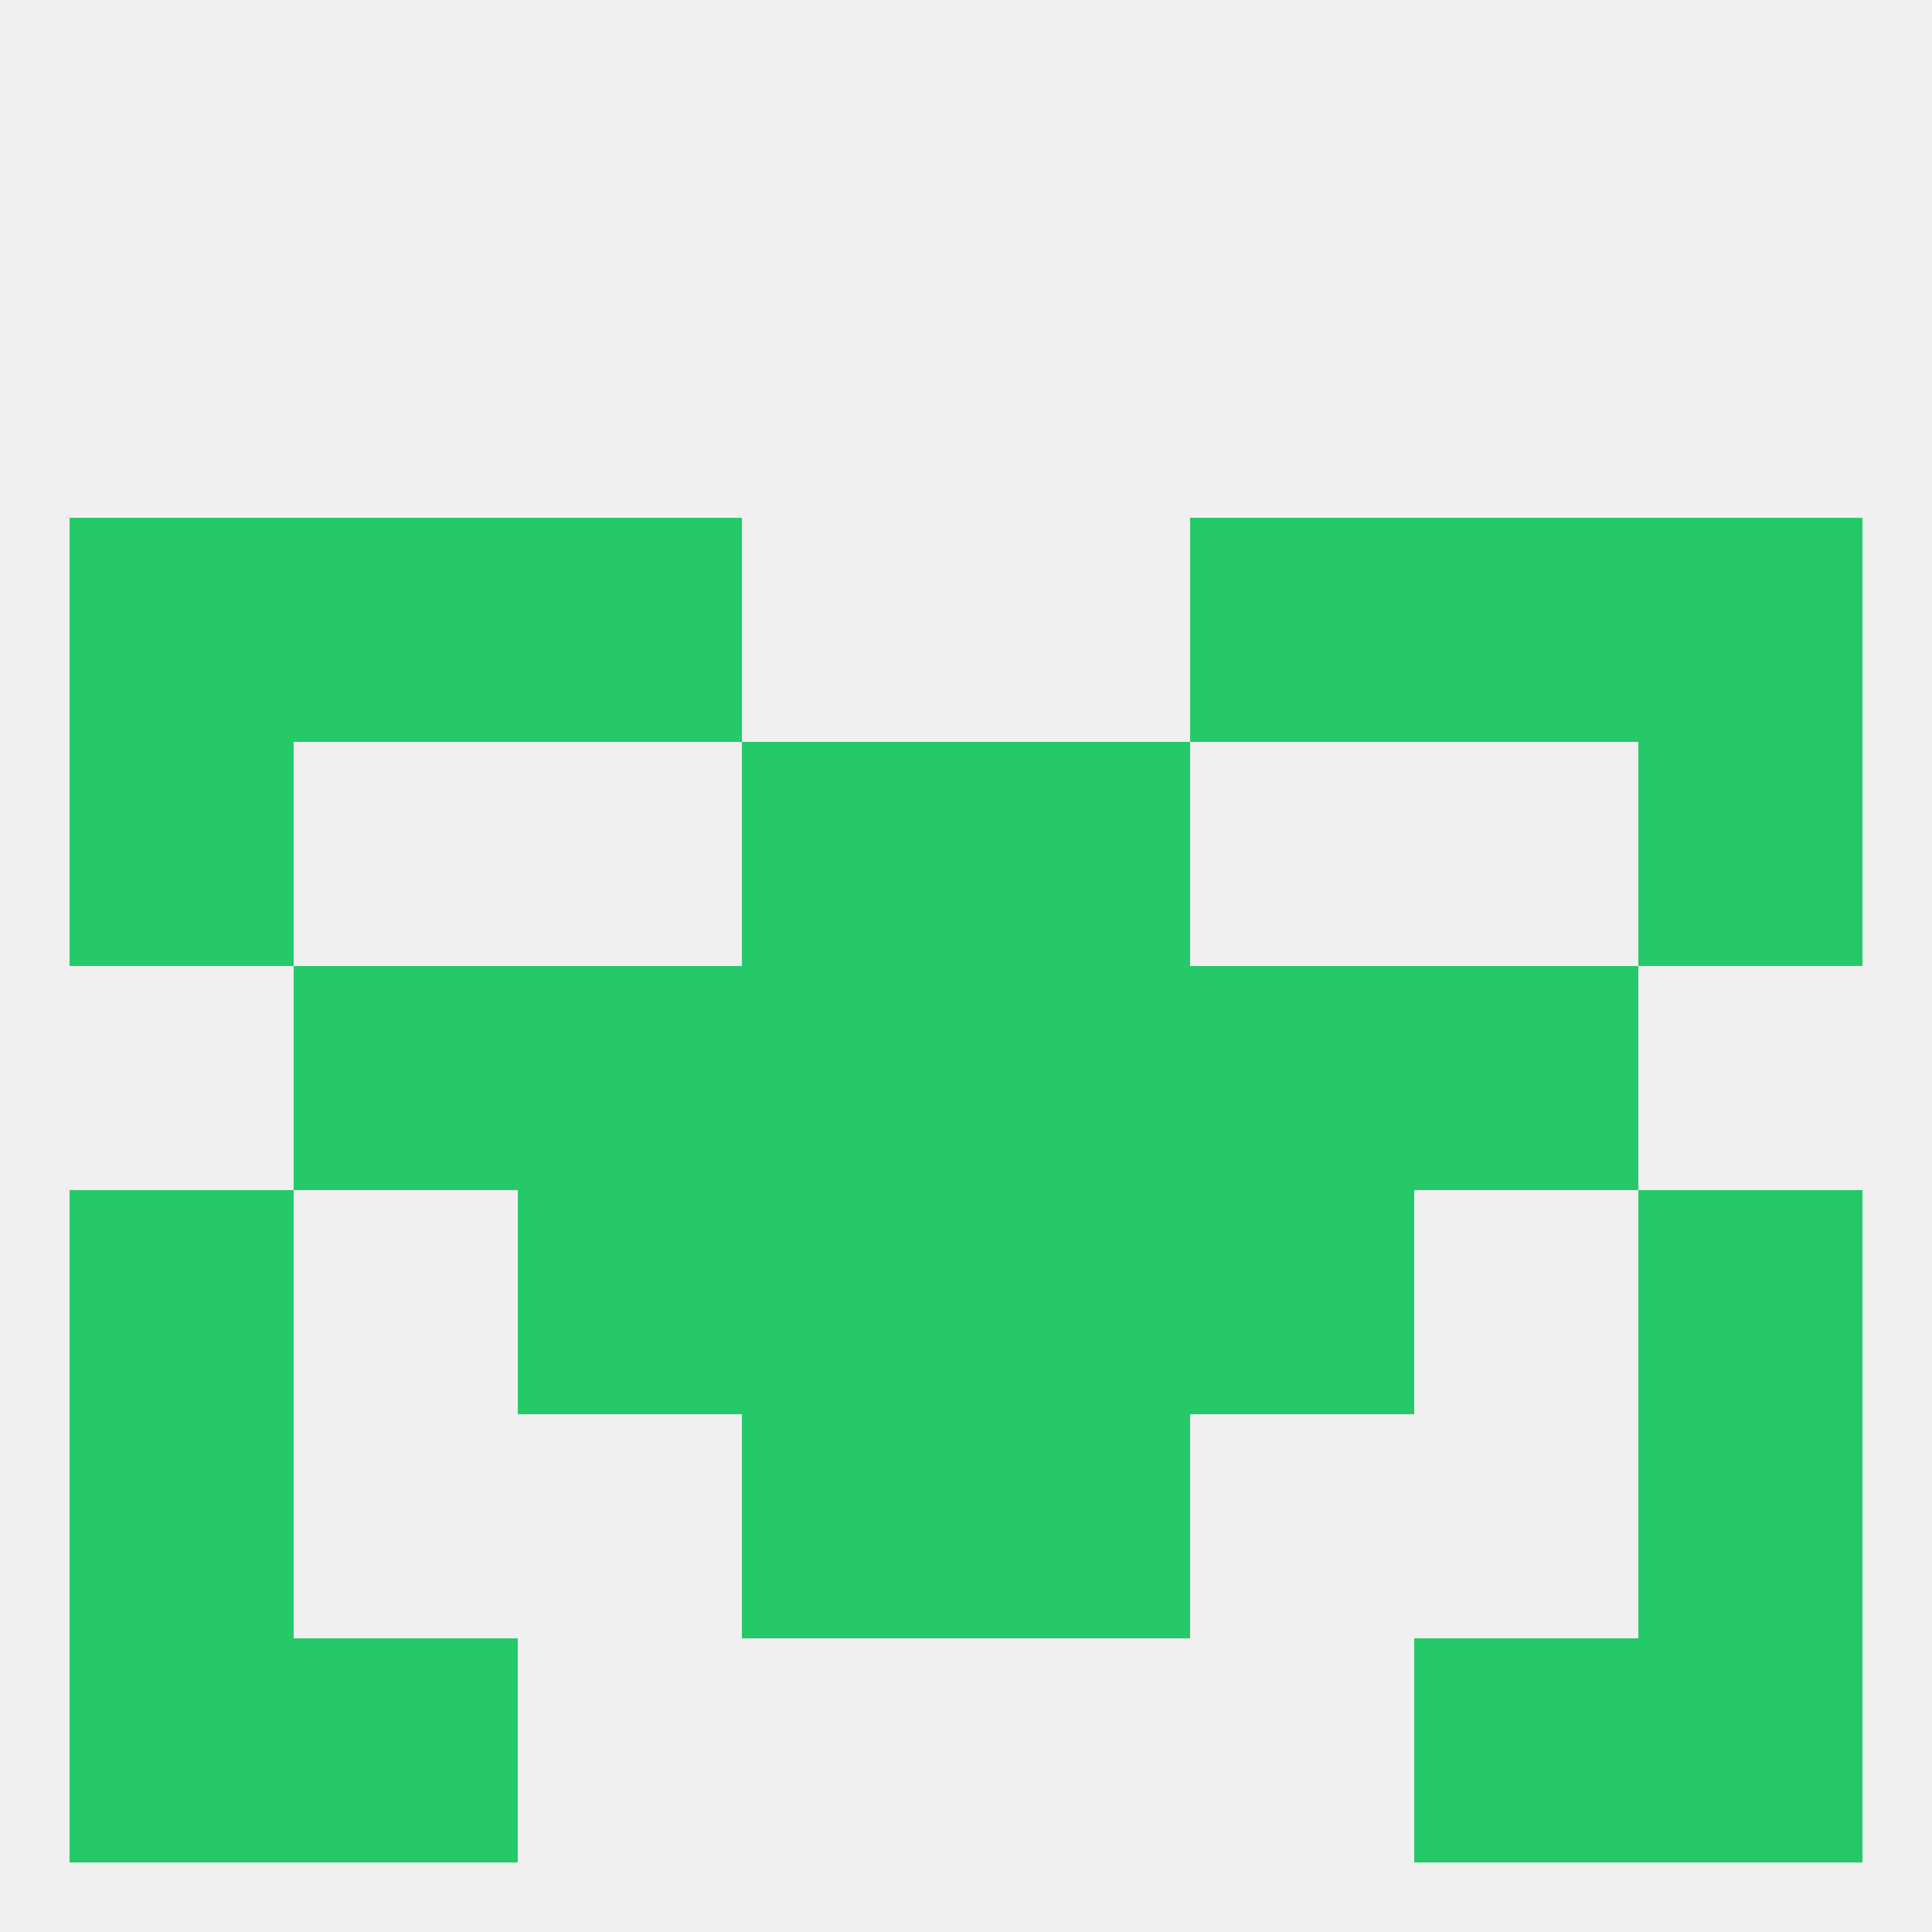
<!--   <?xml version="1.0"?> -->
<svg version="1.1" baseprofile="full" xmlns="http://www.w3.org/2000/svg" xmlns:xlink="http://www.w3.org/1999/xlink" xmlns:ev="http://www.w3.org/2001/xml-events" width="250" height="250" viewBox="0 0 250 250" >
	<rect width="100%" height="100%" fill="rgba(240,240,240,255)"/>

	<rect x="183" y="212" width="29" height="29" fill="rgba(38,201,106,255)"/>
	<rect x="9" y="212" width="29" height="29" fill="rgba(38,201,106,255)"/>
	<rect x="212" y="212" width="29" height="29" fill="rgba(38,201,106,255)"/>
	<rect x="38" y="212" width="29" height="29" fill="rgba(38,201,106,255)"/>
	<rect x="9" y="67" width="29" height="29" fill="rgba(38,201,106,255)"/>
	<rect x="212" y="67" width="29" height="29" fill="rgba(38,201,106,255)"/>
	<rect x="38" y="67" width="29" height="29" fill="rgba(38,201,106,255)"/>
	<rect x="183" y="67" width="29" height="29" fill="rgba(38,201,106,255)"/>
	<rect x="67" y="67" width="29" height="29" fill="rgba(38,201,106,255)"/>
	<rect x="154" y="67" width="29" height="29" fill="rgba(38,201,106,255)"/>
	<rect x="9" y="96" width="29" height="29" fill="rgba(38,201,106,255)"/>
	<rect x="212" y="96" width="29" height="29" fill="rgba(38,201,106,255)"/>
	<rect x="96" y="96" width="29" height="29" fill="rgba(38,201,106,255)"/>
	<rect x="125" y="96" width="29" height="29" fill="rgba(38,201,106,255)"/>
	<rect x="38" y="125" width="29" height="29" fill="rgba(38,201,106,255)"/>
	<rect x="183" y="125" width="29" height="29" fill="rgba(38,201,106,255)"/>
	<rect x="67" y="125" width="29" height="29" fill="rgba(38,201,106,255)"/>
	<rect x="154" y="125" width="29" height="29" fill="rgba(38,201,106,255)"/>
	<rect x="96" y="125" width="29" height="29" fill="rgba(38,201,106,255)"/>
	<rect x="125" y="125" width="29" height="29" fill="rgba(38,201,106,255)"/>
	<rect x="125" y="154" width="29" height="29" fill="rgba(38,201,106,255)"/>
	<rect x="67" y="154" width="29" height="29" fill="rgba(38,201,106,255)"/>
	<rect x="154" y="154" width="29" height="29" fill="rgba(38,201,106,255)"/>
	<rect x="9" y="154" width="29" height="29" fill="rgba(38,201,106,255)"/>
	<rect x="212" y="154" width="29" height="29" fill="rgba(38,201,106,255)"/>
	<rect x="96" y="154" width="29" height="29" fill="rgba(38,201,106,255)"/>
	<rect x="9" y="183" width="29" height="29" fill="rgba(38,201,106,255)"/>
	<rect x="212" y="183" width="29" height="29" fill="rgba(38,201,106,255)"/>
	<rect x="96" y="183" width="29" height="29" fill="rgba(38,201,106,255)"/>
	<rect x="125" y="183" width="29" height="29" fill="rgba(38,201,106,255)"/>
</svg>